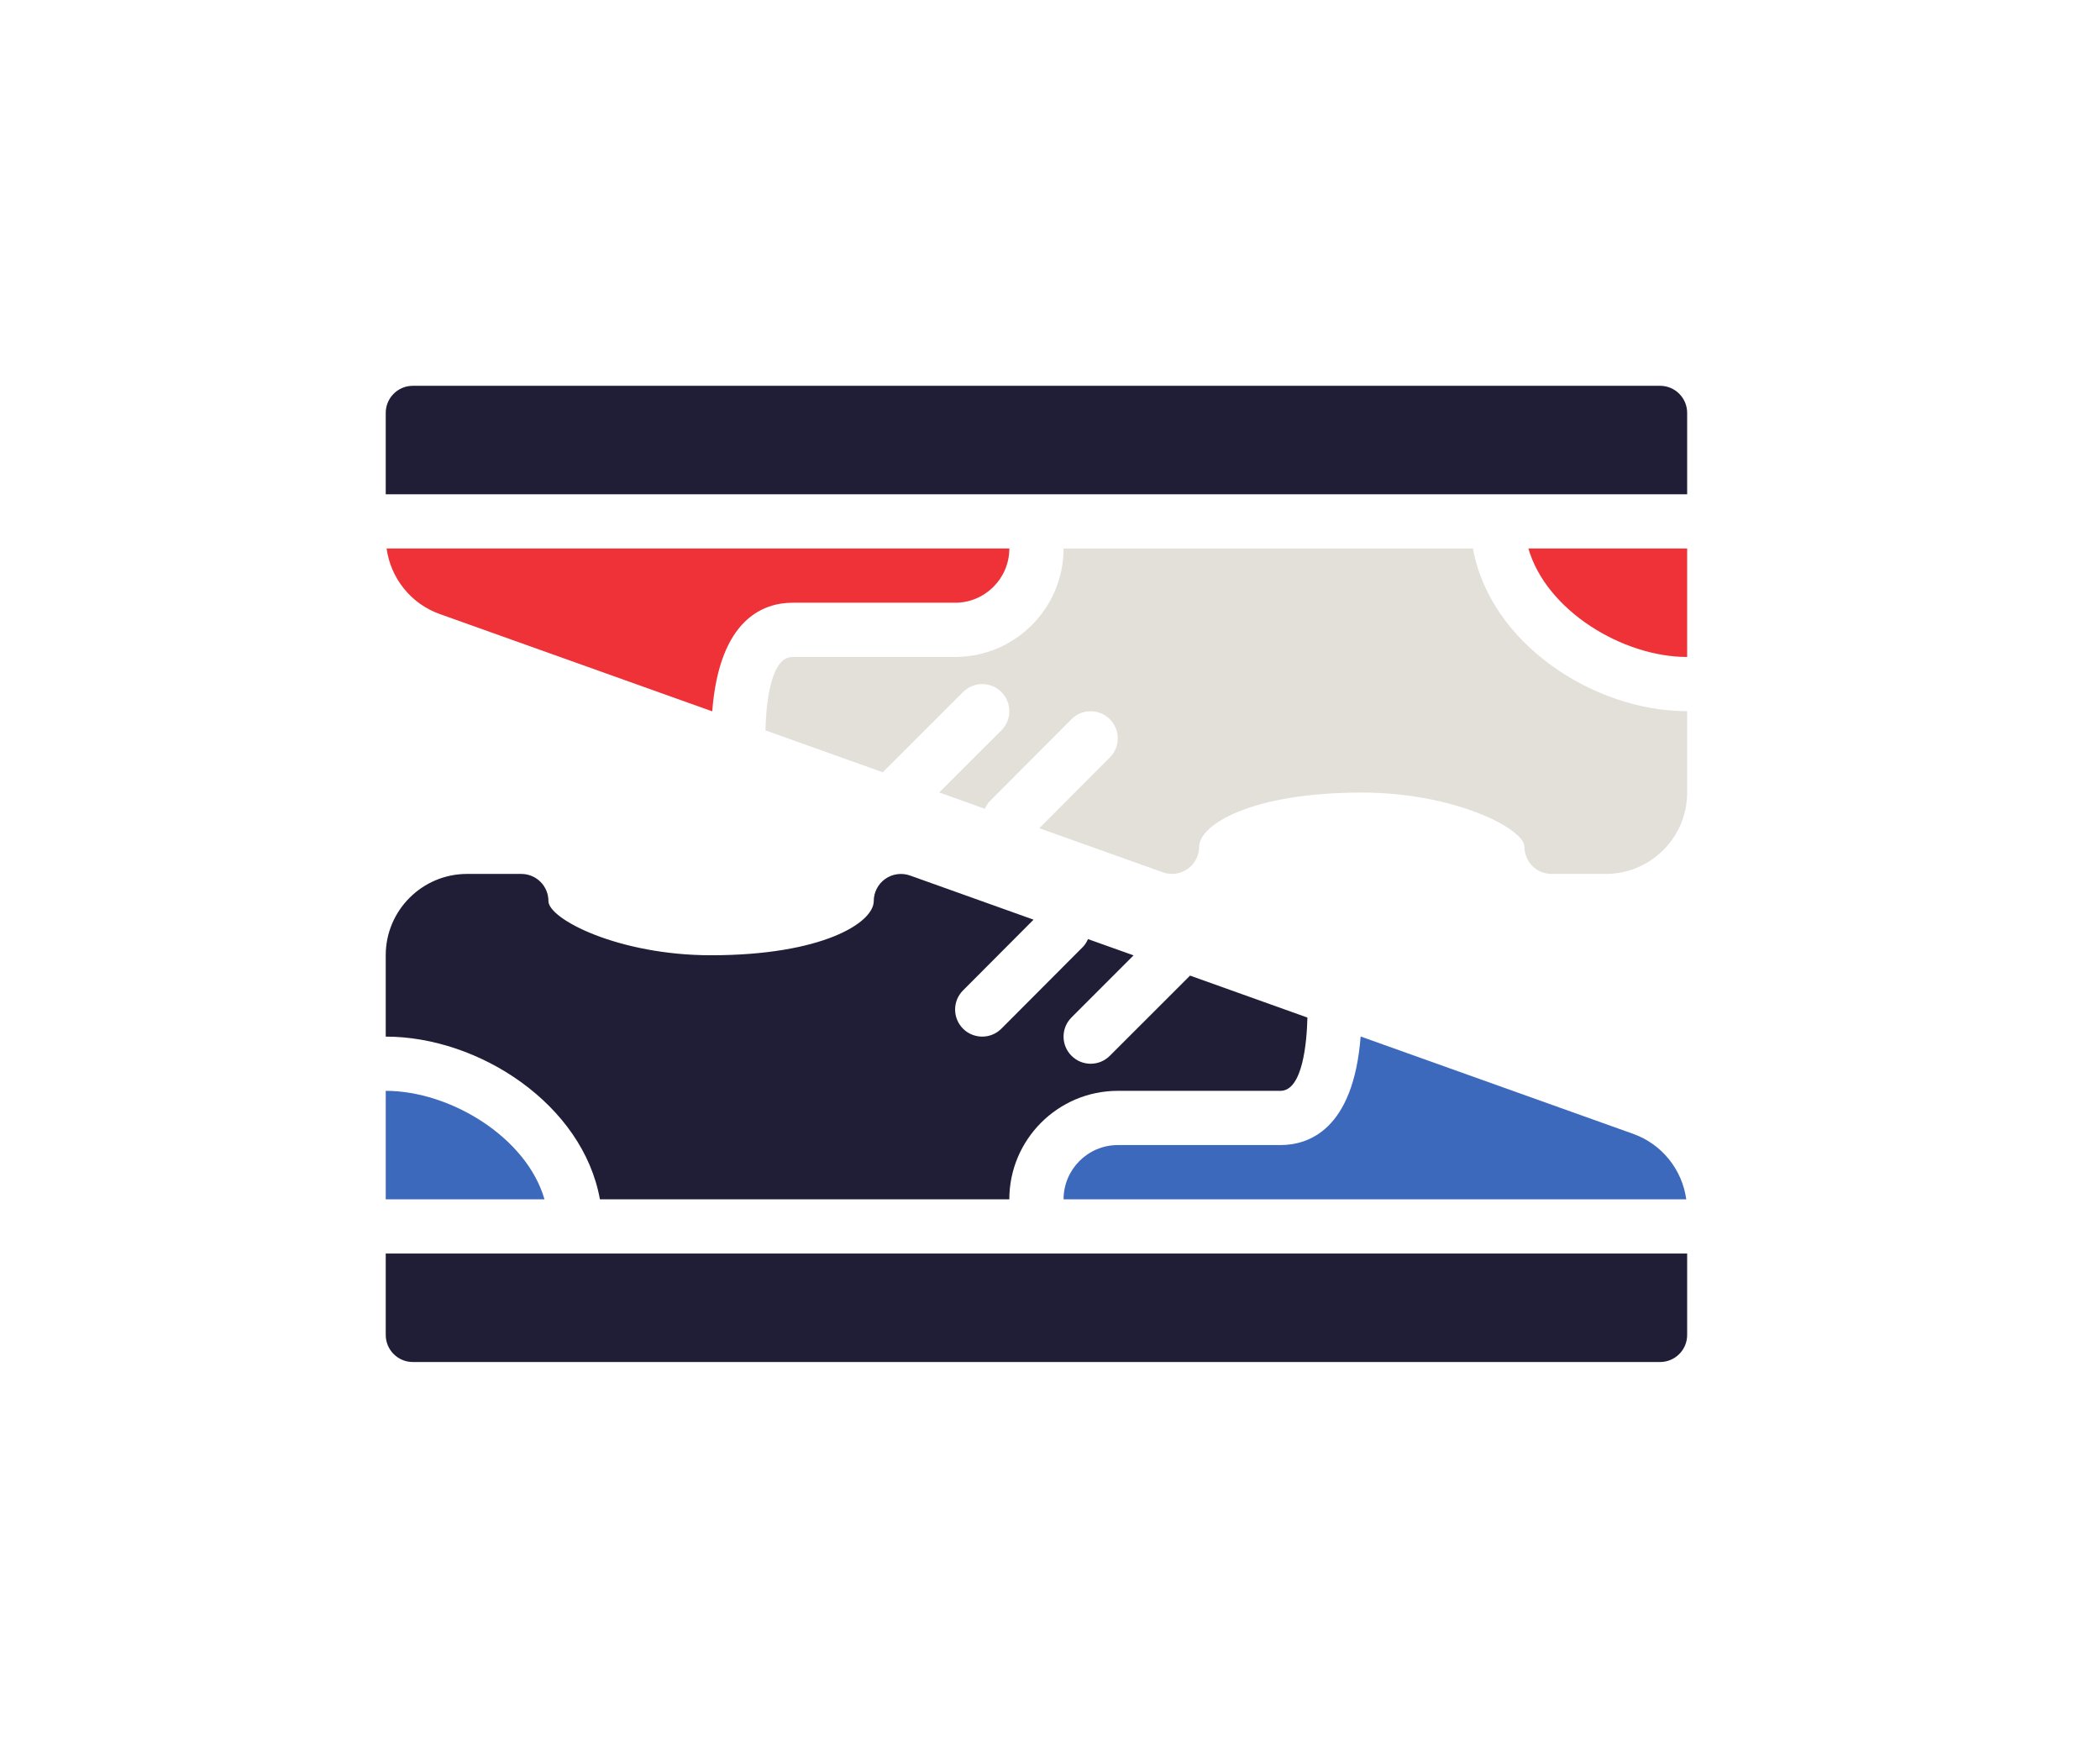 <?xml version="1.0" encoding="UTF-8" standalone="no"?>
<!-- Created with Inkscape (http://www.inkscape.org/) -->

<svg
   xmlns:dc="http://purl.org/dc/elements/1.1/"
   xmlns:cc="http://creativecommons.org/ns#"
   xmlns:rdf="http://www.w3.org/1999/02/22-rdf-syntax-ns#"
   xmlns:svg="http://www.w3.org/2000/svg"
   xmlns="http://www.w3.org/2000/svg"
   xmlns:sodipodi="http://sodipodi.sourceforge.net/DTD/sodipodi-0.dtd"
   xmlns:inkscape="http://www.inkscape.org/namespaces/inkscape"
   width="317.5mm"
   height="264.583mm"
   viewBox="0 0 317.5 264.583"
   version="1.1"
   id="svg24247"
   inkscape:version="0.92.2 (5c3e80d, 2017-08-06)"
   sodipodi:docname="baskets.svg">
  <defs
     id="defs24241" />
  <sodipodi:namedview
     id="base"
     pagecolor="#ffffff"
     bordercolor="#666666"
     borderopacity="1.0"
     inkscape:pageopacity="0.0"
     inkscape:pageshadow="2"
     inkscape:zoom="0.35"
     inkscape:cx="4.8059178e-06"
     inkscape:cy="500.00002"
     inkscape:document-units="mm"
     inkscape:current-layer="layer1"
     showgrid="false"
     inkscape:window-width="1920"
     inkscape:window-height="1044"
     inkscape:window-x="0"
     inkscape:window-y="0"
     inkscape:window-maximized="1" />
  <g
     inkscape:label="Calque 1"
     inkscape:groupmode="layer"
     id="layer1"
     transform="translate(52.917,-16.542)">
    <g
       id="g13303"
       transform="matrix(0.353,0,0,-0.353,-2204.137,2504.974)">
      <g
         transform="translate(6805.101,6884.172)"
         id="g2043">
        <path
           inkscape:connector-curvature="0"
           id="path2045"
           style="fill:#201e37;fill-opacity:1;fill-rule:nonzero;stroke:none"
           d="m 0,0 h -534.164 c -6.426,0 -11.62,-5.195 -11.62,-11.613 V -46.445 H 11.62 v 34.832 C 11.62,-5.195 6.426,0 0,0" />
      </g>
      <g
         transform="translate(6724.982,6814.492)"
         id="g2047">
        <path
           inkscape:connector-curvature="0"
           id="path2049"
           style="fill:#e2e0d8;fill-opacity:1;fill-rule:nonzero;stroke:none"
           d="m 0,0 h -175.346 c 0,-25.621 -20.852,-46.448 -46.459,-46.448 h -69.669 c -9.599,0 -11.3,-21 -11.566,-31.431 l 50.262,-17.941 34.384,34.363 c 4.538,4.535 11.881,4.535 16.417,0 4.537,-4.539 4.537,-11.909 0,-16.422 l -26.606,-26.586 19.523,-6.988 c 0.571,1.255 1.281,2.457 2.295,3.457 l 34.791,34.88 c 4.537,4.573 11.885,4.561 16.417,0.038 4.562,-4.508 4.562,-11.879 0.03,-16.418 l -30.206,-30.281 52.932,-18.887 c 3.624,-1.297 7.528,-0.688 10.591,1.43 3.078,2.179 4.928,5.714 4.928,9.504 0,9.364 22.133,23.218 69.669,23.218 39.554,0 69.669,-15.48 69.669,-23.218 0,-6.426 5.193,-11.622 11.619,-11.622 h 23.224 c 19.219,0 34.84,15.637 34.84,34.84 v 34.844 C 51.614,-69.668 7.296,-40.594 0,0" />
      </g>
      <g
         transform="translate(6399.153,6744.762)"
         id="g2051">
        <path
           inkscape:connector-curvature="0"
           id="path2053"
           style="fill:#ef3138;fill-opacity:1;fill-rule:nonzero;stroke:none"
           d="m 0,0 c 3.102,40.047 22.422,46.508 34.355,46.508 h 69.669 c 12.798,0 23.225,10.387 23.225,23.222 h -266.718 c 1.764,-12.742 10.432,-23.667 22.742,-28.05 z" />
      </g>
      <g
         transform="translate(6816.721,6768.044)"
         id="g2055">
        <path
           inkscape:connector-curvature="0"
           id="path2057"
           style="fill:#ef3138;fill-opacity:1;fill-rule:nonzero;stroke:none"
           d="M 0,0 V 46.448 H -67.998 C -60.33,19.89 -27.67,0 0,0" />
      </g>
      <g
         transform="translate(6572.86,6559.027)"
         id="g2059">
        <path
           inkscape:connector-curvature="0"
           id="path2061"
           style="fill:#3d69bc;fill-opacity:1;fill-rule:nonzero;stroke:none"
           d="M 0,0 C -12.822,0 -23.224,-10.444 -23.224,-23.238 H 243.479 C 241.73,-10.531 233.067,0.406 220.752,4.797 L 104.016,46.492 C 100.899,6.437 81.604,0 69.67,0 Z" />
      </g>
      <g
         transform="translate(6259.317,6582.25)"
         id="g2063">
        <path
           inkscape:connector-curvature="0"
           id="path2065"
           style="fill:#3d69bc;fill-opacity:1;fill-rule:nonzero;stroke:none"
           d="M 0,0 V -46.461 H 67.998 C 60.335,-19.898 27.646,0 0,0" />
      </g>
      <g
         transform="translate(6351.055,6535.789)"
         id="g2067">
        <path
           inkscape:connector-curvature="0"
           id="path2069"
           style="fill:#201e37;fill-opacity:1;fill-rule:nonzero;stroke:none"
           d="m 0,0 h 175.347 c 0,25.594 20.828,46.461 46.458,46.461 h 69.67 c 9.575,0 11.3,21.004 11.542,31.383 L 252.756,95.809 218.399,61.477 c -2.27,-2.274 -5.232,-3.414 -8.213,-3.414 -2.961,0 -5.938,1.14 -8.208,3.414 -4.538,4.531 -4.538,11.878 0,16.414 l 26.582,26.586 -19.524,6.964 c -0.546,-1.257 -1.27,-2.461 -2.295,-3.468 L 171.95,73.09 c -2.266,-2.281 -5.242,-3.406 -8.208,-3.406 -2.976,0 -5.943,1.125 -8.209,3.379 -4.537,4.539 -4.537,11.882 -0.024,16.394 l 30.216,30.309 -52.924,18.914 c -3.531,1.242 -7.512,0.722 -10.59,-1.457 -3.078,-2.179 -4.928,-5.711 -4.928,-9.477 0,-9.363 -22.157,-23.223 -69.669,-23.223 -39.554,0 -69.669,15.469 -69.669,23.223 0,6.423 -5.193,11.606 -11.619,11.606 h -23.221 c -19.218,0 -34.843,-15.618 -34.843,-34.829 V 69.684 C -51.637,69.684 -7.295,40.555 0,0" />
      </g>
      <g
         transform="translate(6259.317,6477.742)"
         id="g2071">
        <path
           inkscape:connector-curvature="0"
           id="path2073"
           style="fill:#201e37;fill-opacity:1;fill-rule:nonzero;stroke:none"
           d="m 0,0 c 0,-6.434 5.194,-11.621 11.62,-11.621 h 534.164 c 6.426,0 11.62,5.187 11.62,11.621 V 34.828 H 0 Z" />
      </g>
    </g>
    <rect
       style="opacity:1;fill:#211d3c;fill-opacity:0;stroke:none;stroke-width:1.058;stroke-linecap:square;stroke-miterlimit:4;stroke-dasharray:none;stroke-opacity:1"
       id="rect18214"
       width="317.5"
       height="264.583"
       x="-52.917"
       y="16.542" />
  </g>
</svg>
